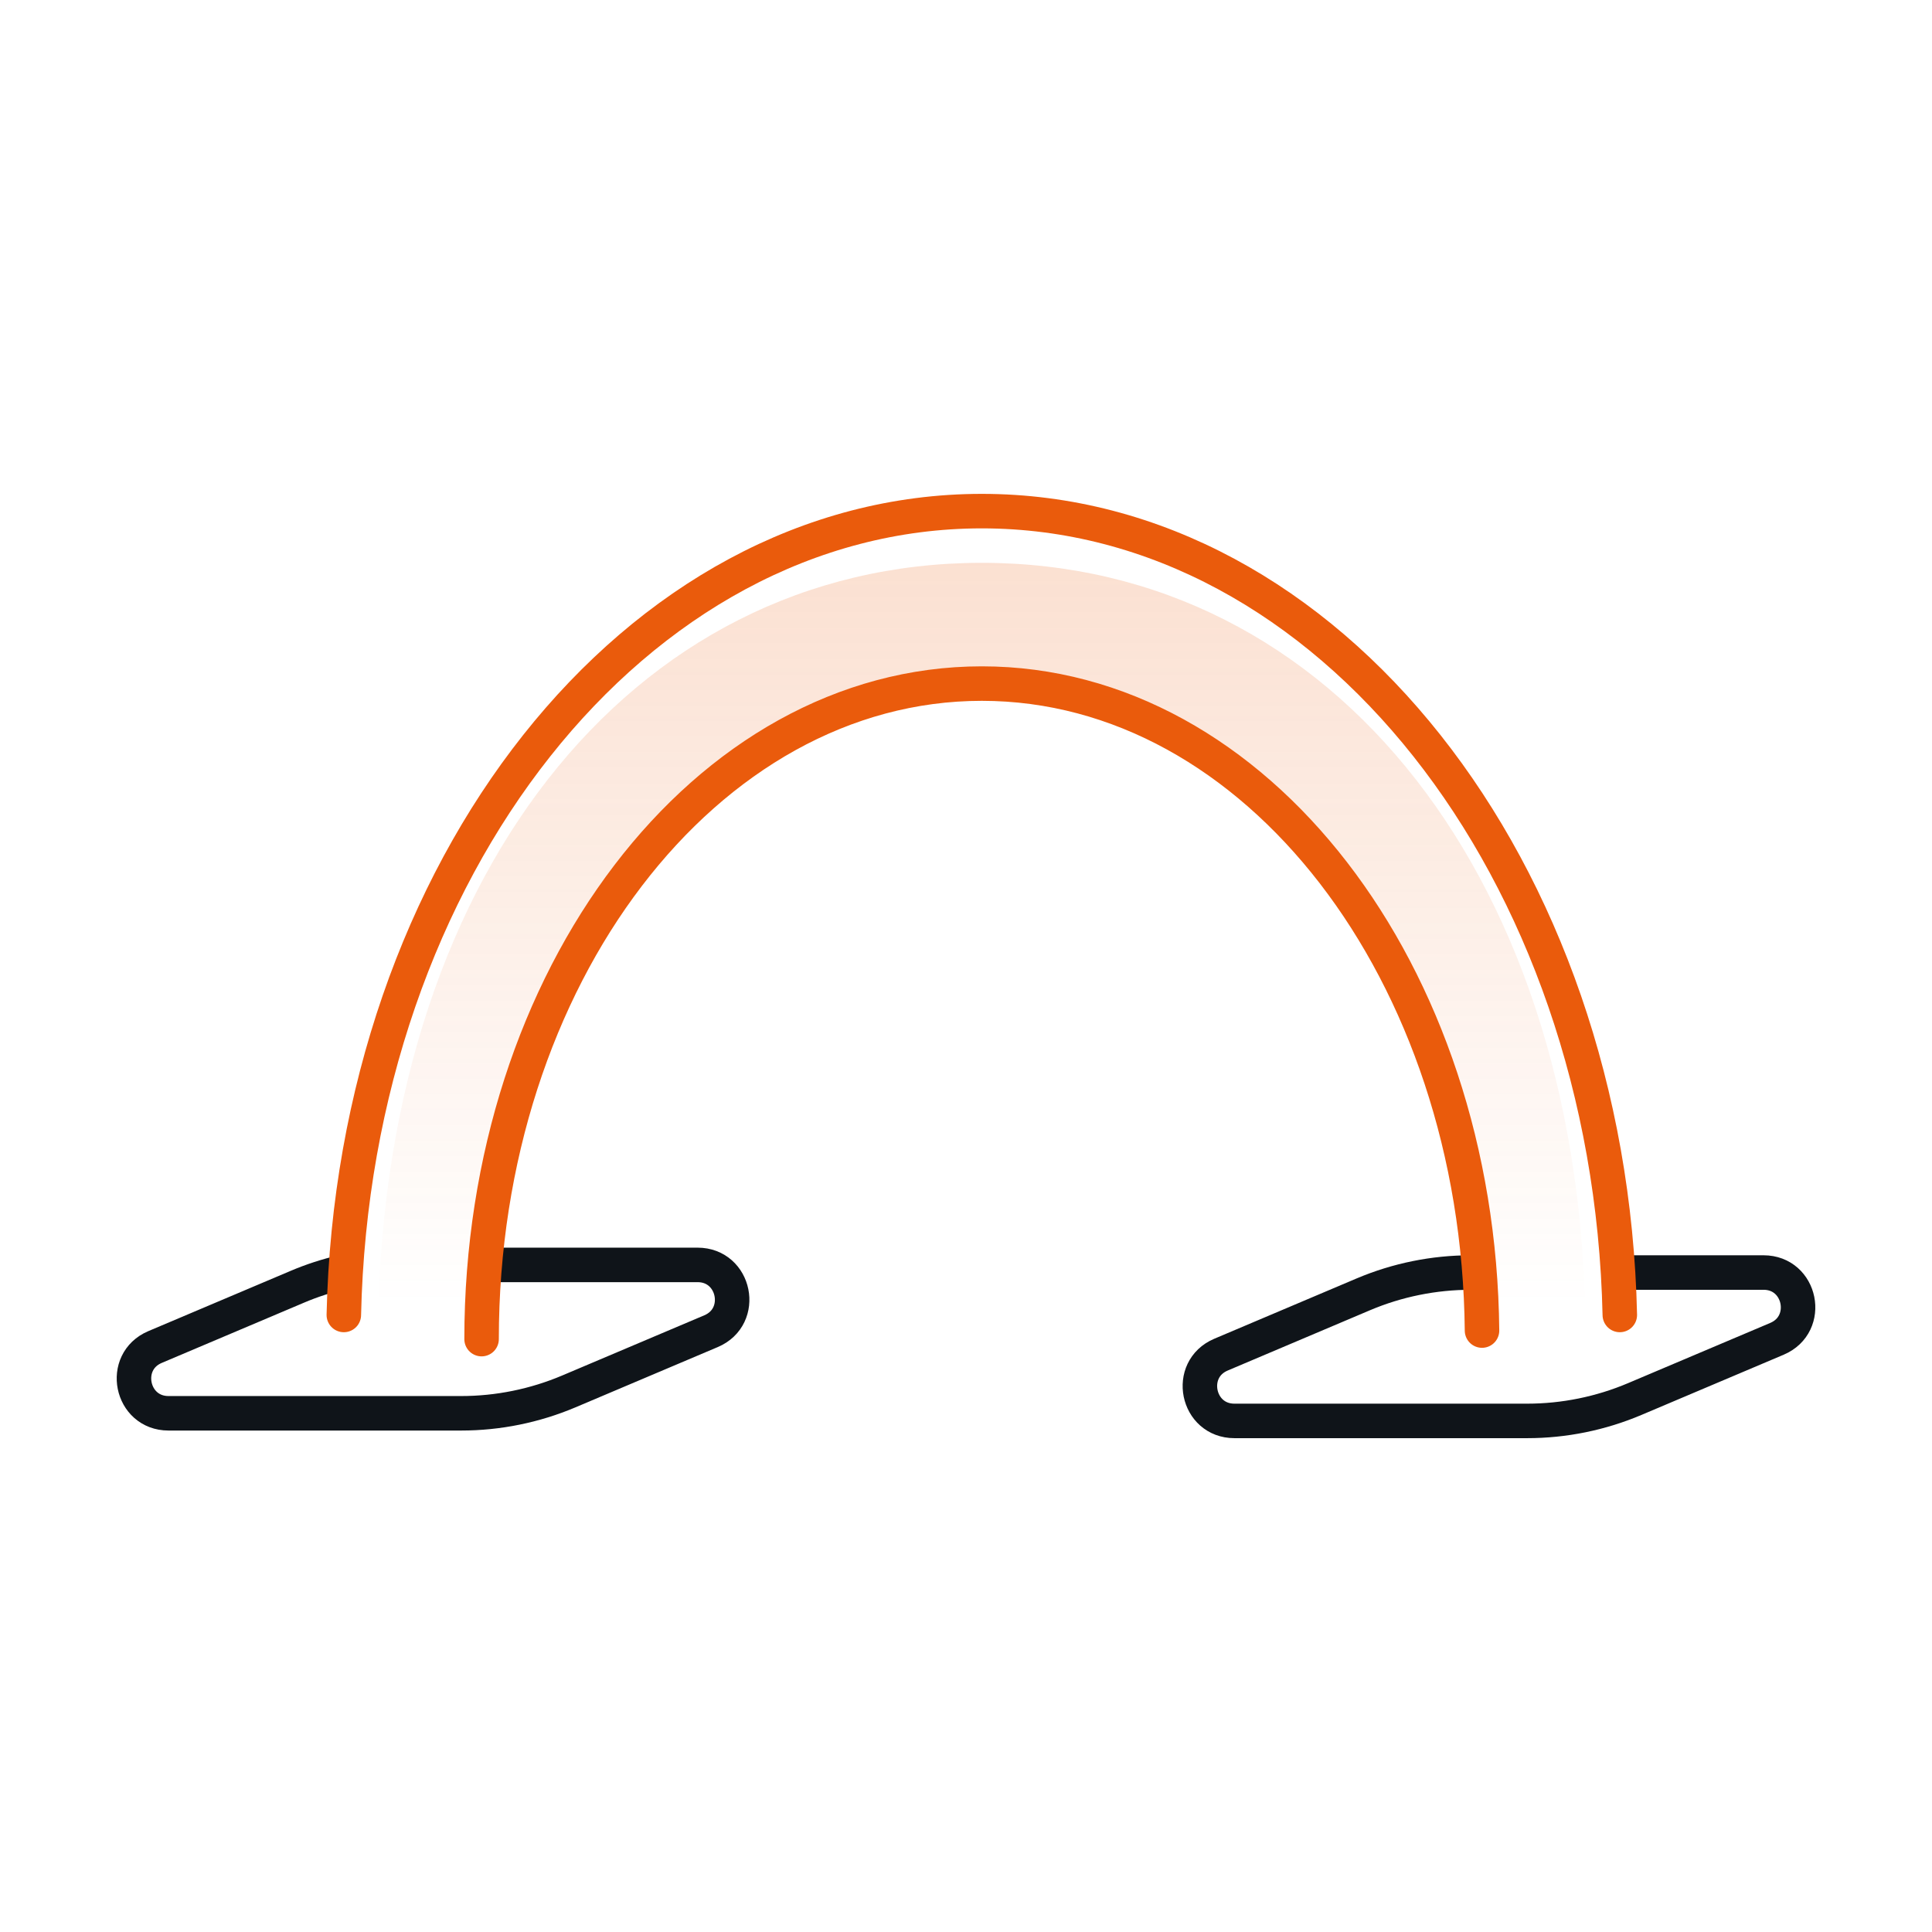 <?xml version="1.0" encoding="UTF-8"?> <svg xmlns="http://www.w3.org/2000/svg" width="56" height="56" viewBox="0 0 56 56" fill="none"><path d="M14.048 36.664H20.22C21.31 36.664 21.614 38.16 20.61 38.585L16.488 40.331C15.5 40.749 14.439 40.965 13.367 40.965H4.884C3.794 40.965 3.491 39.469 4.494 39.044L8.617 37.298C9.038 37.119 9.473 36.978 9.916 36.874" stroke="#0F1419"></path><path d="M42.634 36.885C41.562 36.885 40.501 37.1 39.514 37.518L35.391 39.265C34.387 39.69 34.691 41.186 35.781 41.186H44.264C45.336 41.186 46.397 40.97 47.384 40.552L51.507 38.806C52.51 38.38 52.207 36.885 51.117 36.885H46.875" stroke="#0F1419"></path><path d="M28.459 16.314C18.241 16.314 10.959 25.56 10.959 38.815C11.959 38.981 13.159 39.215 13.959 38.815C13.959 28.321 20.45 19.814 28.459 19.814C36.404 19.814 42.856 28.187 42.957 38.567C43.791 38.483 44.559 38.414 44.959 38.815C45.358 39.215 45.792 38.981 45.959 38.815C45.959 25.56 38.676 16.314 28.459 16.314Z" fill="url(#paint0_linear_481_406)" fill-opacity="0.2"></path><path d="M13.959 38.815C13.959 28.321 20.451 19.814 28.459 19.814C36.404 19.814 42.856 28.187 42.957 38.567M46.951 38.115C46.666 25.183 38.495 14.815 28.459 14.815C18.422 14.815 10.252 25.183 9.966 38.115" stroke="#EA5B0C" stroke-linecap="round"></path><defs><linearGradient id="paint0_linear_481_406" x1="27.359" y1="14.815" x2="27.359" y2="37.802" gradientUnits="userSpaceOnUse"><stop stop-color="#EA5B0C"></stop><stop offset="1" stop-color="#EA5B0C" stop-opacity="0"></stop></linearGradient></defs></svg> 